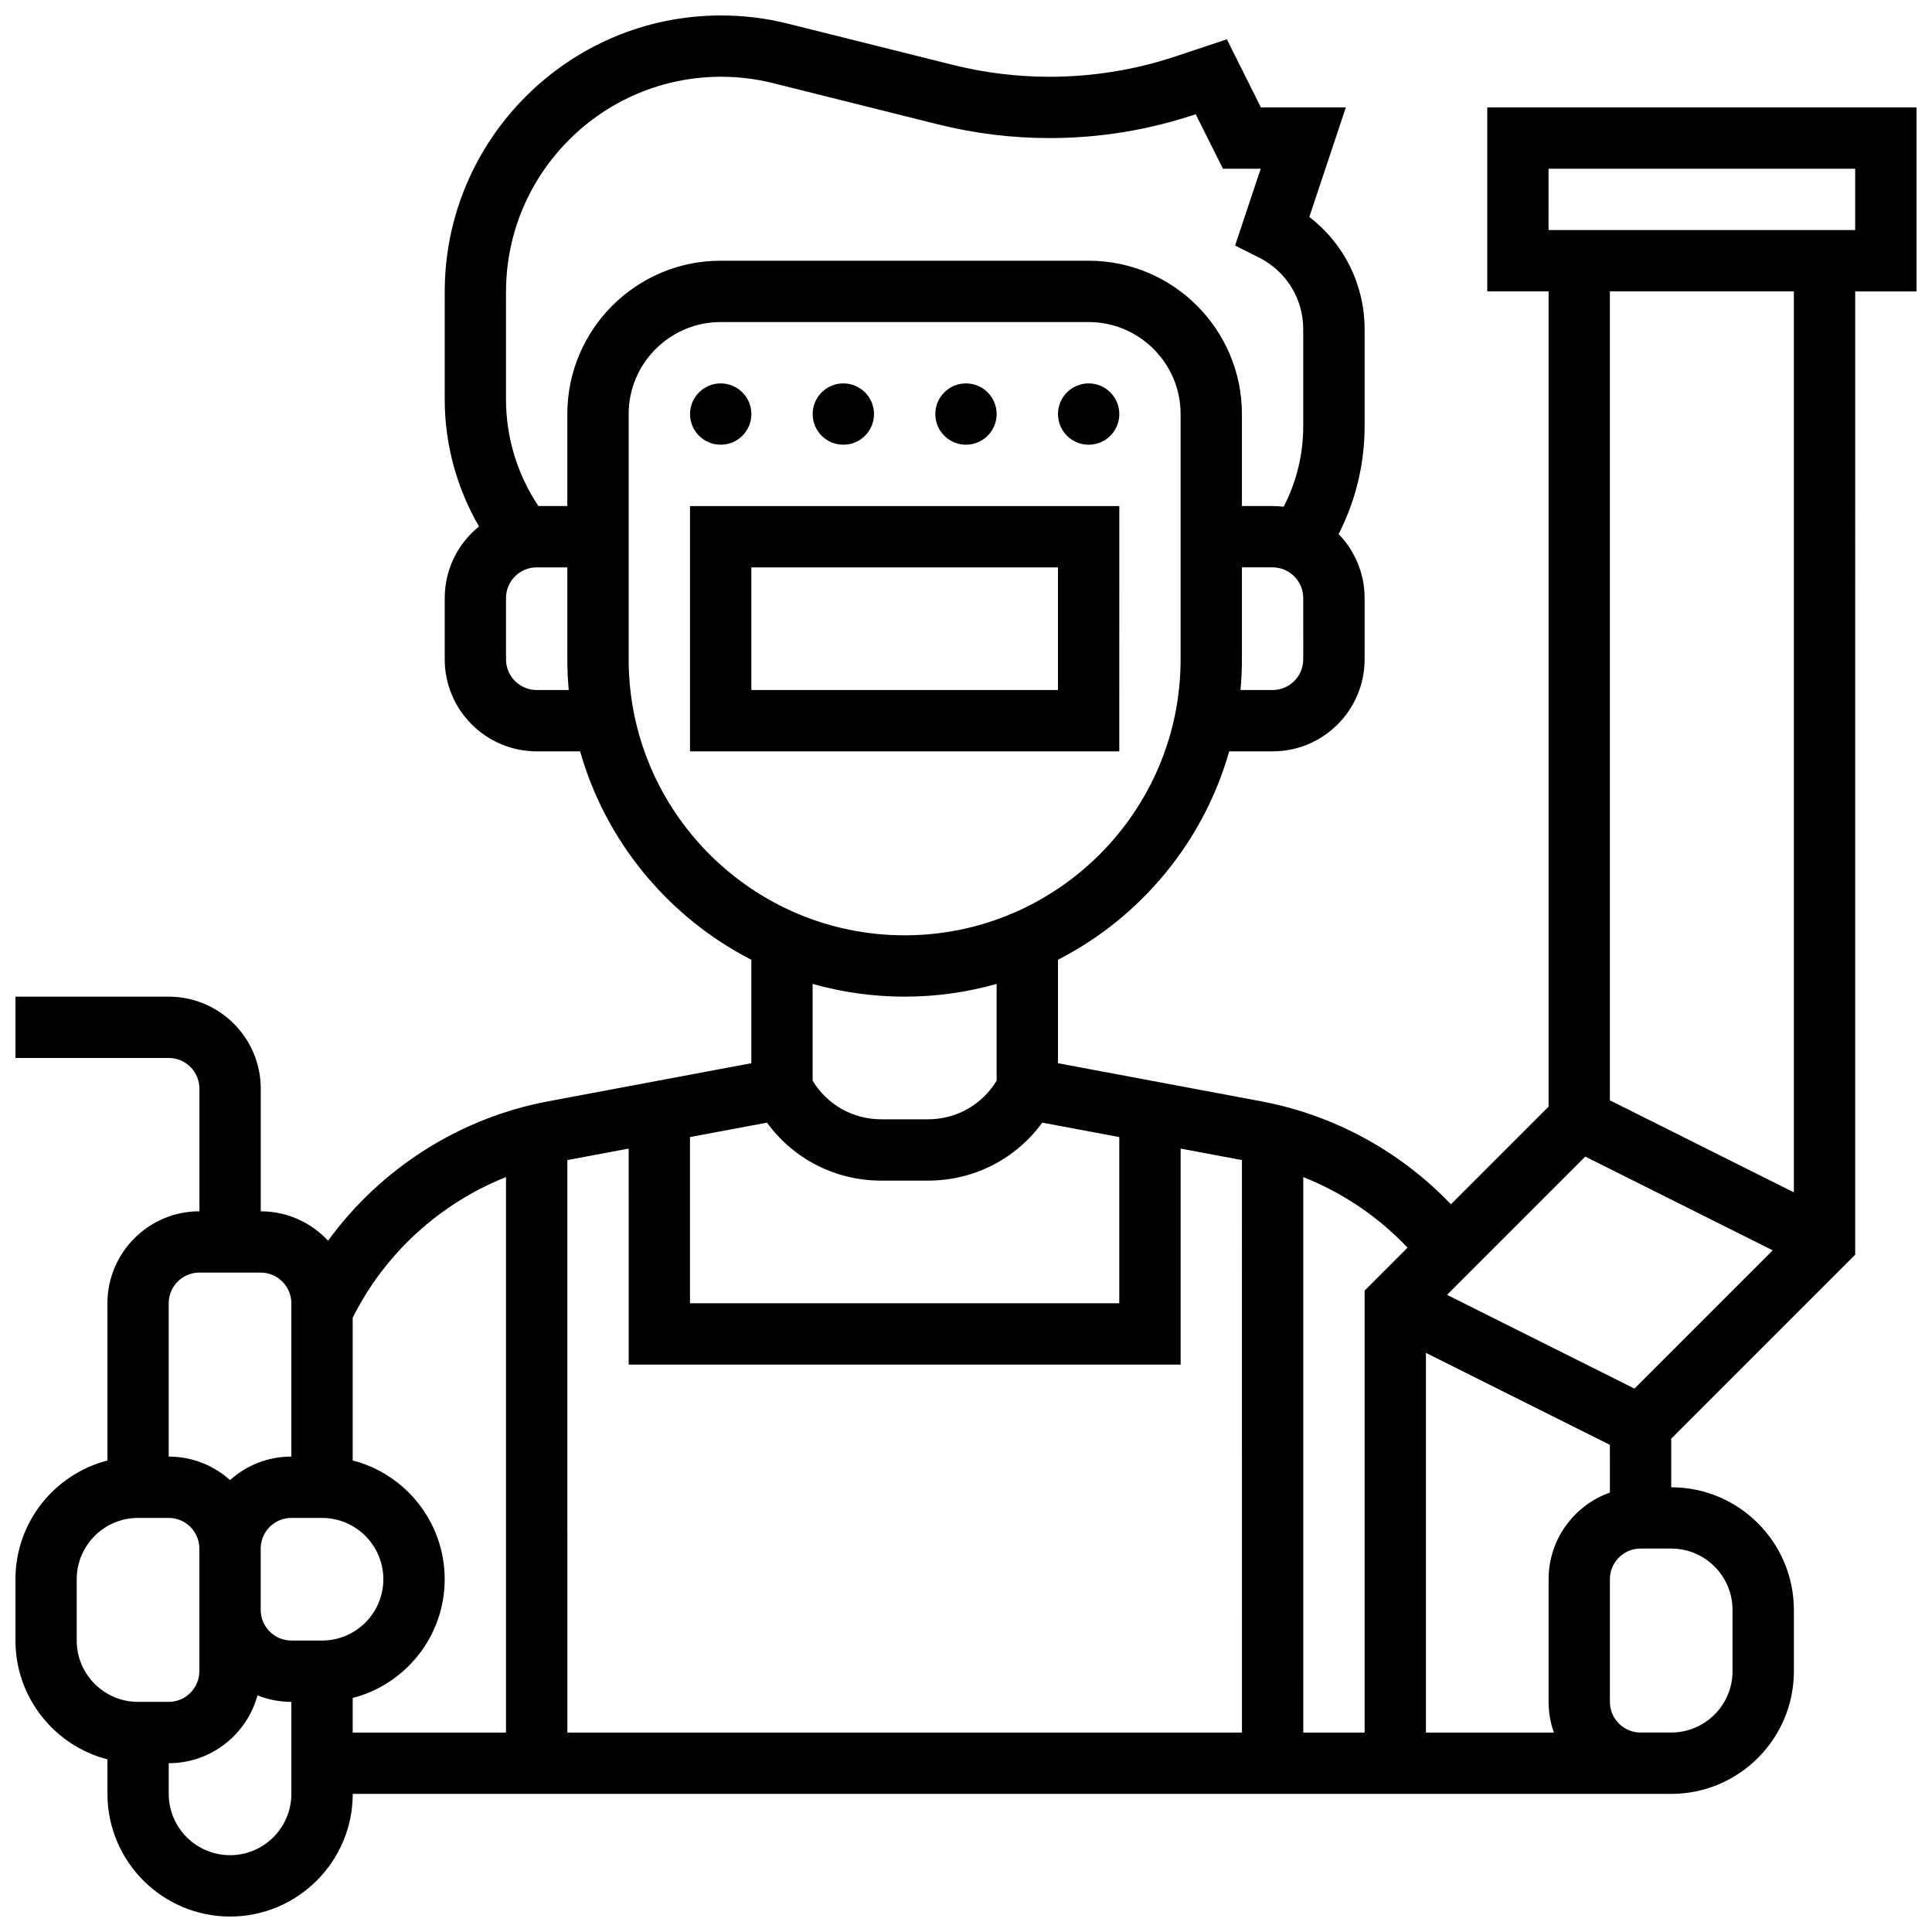 <?xml version="1.0" encoding="UTF-8"?>
<!-- Uploaded to: ICON Repo, www.svgrepo.com, Generator: ICON Repo Mixer Tools -->
<svg width="800px" height="800px" version="1.1" viewBox="144 144 512 512" xmlns="http://www.w3.org/2000/svg">
 <defs>
  <clipPath id="a">
   <path d="m148.09 148.09h503.81v503.81h-503.81z"/>
  </clipPath>
 </defs>
 <path d="m343.12 253.73c0 4.488-3.637 8.125-8.125 8.125-4.488 0-8.129-3.637-8.129-8.125s3.641-8.125 8.129-8.125c4.488 0 8.125 3.637 8.125 8.125"/>
 <path d="m375.62 253.73c0 4.488-3.637 8.125-8.125 8.125-4.488 0-8.129-3.637-8.129-8.125s3.641-8.125 8.129-8.125c4.488 0 8.125 3.637 8.125 8.125"/>
 <path d="m408.12 253.73c0 4.488-3.637 8.125-8.125 8.125s-8.129-3.637-8.129-8.125 3.641-8.125 8.129-8.125 8.125 3.637 8.125 8.125"/>
 <path d="m440.63 253.73c0 4.488-3.641 8.125-8.125 8.125-4.488 0-8.129-3.637-8.129-8.125s3.641-8.125 8.129-8.125c4.484 0 8.125 3.637 8.125 8.125"/>
 <path d="m440.63 278.11h-113.77v65.008h113.76zm-16.254 48.754h-81.258v-32.504h81.258z"/>
 <g clip-path="url(#a)">
  <path d="m651.9 172.47h-113.76v48.754h16.25v216.04l-25.887 25.887c-13.461-14.094-31.031-23.684-50.34-27.305l-53.789-10.086v-27.414c21.871-11.207 38.547-31.168 45.375-55.227h11.508c13.441 0 24.379-10.934 24.379-24.379v-16.25c0-6.586-2.629-12.562-6.887-16.953 4.516-8.824 6.887-18.574 6.887-28.598v-25.664c0-11.875-5.477-22.754-14.656-29.766l9.68-29.035h-22.504l-9.031-18.062-13.527 4.512c-10.809 3.598-22.062 5.422-33.453 5.422-8.641 0-17.27-1.062-25.652-3.156l-43.629-10.906c-5.805-1.453-11.781-2.188-17.766-2.188-40.383 0-73.242 32.855-73.242 73.242v28.559c0 11.82 3.191 23.461 9.086 33.625-5.535 4.473-9.086 11.312-9.086 18.969v16.25c0 13.441 10.938 24.379 24.379 24.379h11.504c6.828 24.059 23.504 44.02 45.375 55.227v27.414l-53.789 10.086c-23.598 4.426-44.465 17.836-58.383 36.953-4.449-4.789-10.801-7.789-17.84-7.789v-32.504c0-13.441-10.938-24.379-24.379-24.379h-40.629v16.25h40.629c4.481 0 8.125 3.644 8.125 8.125v32.504c-13.441 0-24.379 10.938-24.379 24.379v41.66c-14 3.617-24.375 16.355-24.375 31.477v16.25c0 15.117 10.375 27.859 24.379 31.477v9.152c0 17.922 14.582 32.504 32.504 32.504 17.922 0 32.504-14.582 32.504-32.504h349.41c17.922 0 32.504-14.582 32.504-32.504v-16.25c0-17.922-14.582-32.504-32.504-32.504v-12.887l48.754-48.754 0.004-255.27h16.25zm-81.258 367.07c-9.457 3.356-16.25 12.387-16.25 22.98v32.504c0 2.848 0.496 5.582 1.398 8.125h-33.906v-100.62l48.754 24.379zm-53.629-64.902-11.379 11.383v117.13h-16.25l-0.004-147.21c10.438 4.137 19.875 10.5 27.633 18.699zm-222.66-23.203 16.25-3.047 0.004 57.25h146.27v-57.25l16.25 3.047 0.004 151.71h-178.77zm195.02-132.7c0 4.481-3.644 8.125-8.125 8.125h-8.5c0.242-2.676 0.371-5.387 0.371-8.125v-24.379h8.125c4.481 0 8.125 3.644 8.125 8.125zm-203.15 8.125c-4.481 0-8.125-3.644-8.125-8.125v-16.25c0-4.481 3.644-8.125 8.125-8.125h8.125v24.379c0 2.738 0.133 5.449 0.371 8.125zm8.125-73.133v24.379h-7.668c-5.559-8.312-8.586-18.18-8.586-28.215l0.004-28.559c0-31.426 25.566-56.992 56.992-56.992 4.652 0 9.305 0.57 13.82 1.703l43.629 10.906c9.672 2.418 19.629 3.644 29.594 3.644 13.141 0 26.121-2.106 38.586-6.262l0.156-0.055 7.223 14.441h10l-6.789 20.367 6.301 3.152c7.258 3.629 11.762 10.918 11.762 19.031v25.664c0 7.488-1.781 14.773-5.184 21.355-0.965-0.117-1.945-0.184-2.941-0.184h-8.125v-24.379c0-22.402-18.227-40.629-40.629-40.629h-97.512c-22.406 0-40.633 18.227-40.633 40.629zm16.254 65.008v-65.008c0-13.441 10.938-24.379 24.379-24.379h97.512c13.441 0 24.379 10.938 24.379 24.379v65.008c0 40.324-32.809 73.133-73.133 73.133-40.328 0-73.137-32.805-73.137-73.133zm73.133 89.387c8.449 0 16.625-1.18 24.379-3.379v25.664c-3.844 6.34-10.652 10.219-18.172 10.219h-12.414c-7.516 0-14.324-3.879-18.172-10.219v-25.664c7.754 2.199 15.93 3.379 24.379 3.379zm-36.477 33.391c6.988 9.598 18.098 15.363 30.27 15.363h12.414c12.172 0 23.281-5.769 30.27-15.363l20.406 3.824v44.043h-113.77v-44.043zm-117.92 137.25h-8.125c-4.481 0-8.125-3.644-8.125-8.125v-16.25c0-4.481 3.644-8.125 8.125-8.125h8.125c8.961 0 16.25 7.293 16.25 16.25 0.004 8.961-7.289 16.25-16.25 16.25zm-40.629-89.387c0-4.481 3.644-8.125 8.125-8.125h16.25c4.481 0 8.125 3.644 8.125 8.125v40.629c-6.238 0-11.938 2.359-16.25 6.227-4.312-3.867-10.012-6.223-16.25-6.223zm-24.379 89.387v-16.25c0-8.961 7.293-16.25 16.25-16.25h8.125c4.481 0 8.125 3.644 8.125 8.125v32.5c0 4.481-3.644 8.125-8.125 8.125h-8.125c-8.957 0.004-16.25-7.289-16.25-16.25zm56.883 40.629c0 8.961-7.293 16.25-16.25 16.25-8.961 0-16.25-7.293-16.25-16.25v-8.125c11.227 0 20.699-7.629 23.52-17.977 2.777 1.109 5.809 1.727 8.98 1.727zm16.254-25.406c14.004-3.617 24.379-16.359 24.379-31.477s-10.375-27.859-24.379-31.477v-37.824c8.539-17.082 23.129-30.312 40.629-37.273v147.21h-40.629zm365.67-23.348v16.25c0 8.961-7.293 16.25-16.25 16.25h-8.125c-4.481 0-8.125-3.644-8.125-8.125v-32.504c0-4.481 3.644-8.125 8.125-8.125h8.125c8.957 0 16.25 7.293 16.25 16.254zm-25.984-58.645-49.684-24.844 36.641-36.641 49.684 24.844zm42.234-52.016-48.754-24.379v-214.38h48.754zm16.254-255.01h-81.258l-0.004-16.254h81.258z"/>
 </g>
</svg>